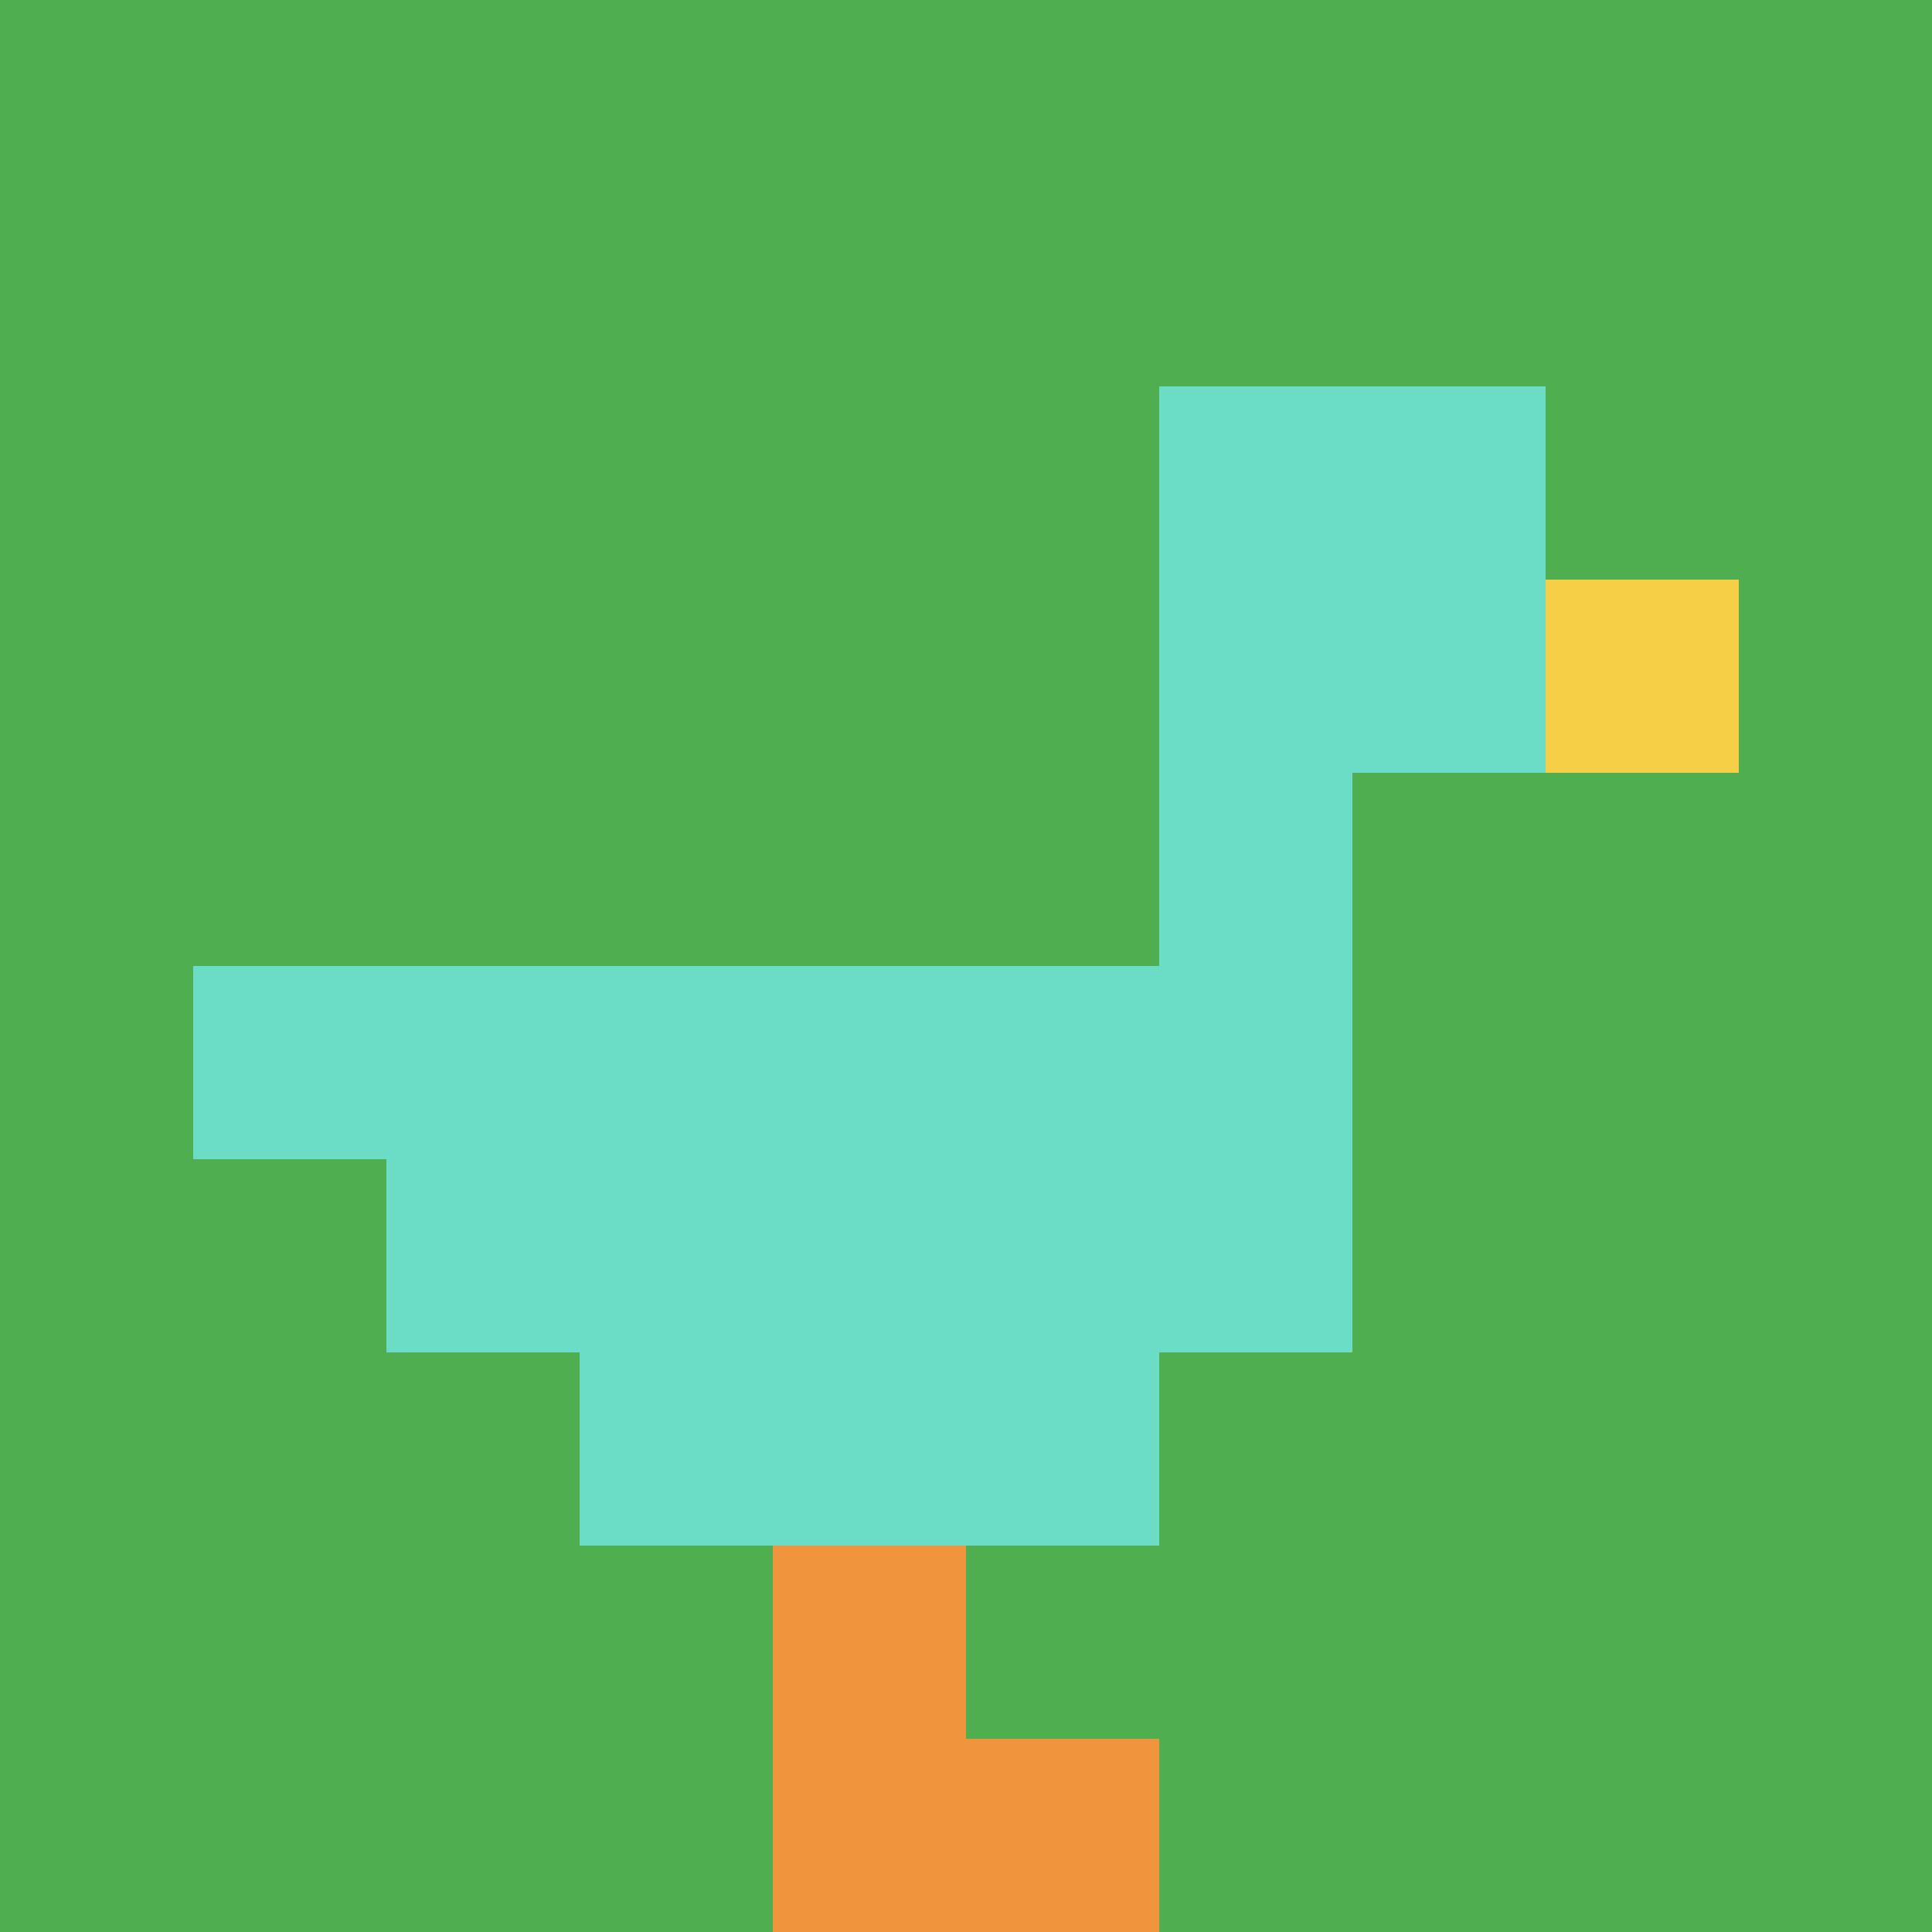 <svg xmlns="http://www.w3.org/2000/svg" version="1.1" width="690" height="690"><title>'goose-pfp-164106' by Dmitri Cherniak</title><desc>seed=164106
backgroundColor=#ffffff
padding=20
innerPadding=0
timeout=500
dimension=1
border=false
Save=function(){return n.handleSave()}
frame=13

Rendered at Sun Sep 15 2024 23:07:04 GMT+0800 (中国标准时间)
Generated in &lt;1ms
</desc><defs></defs><rect width="100%" height="100%" fill="#ffffff"></rect><g><g id="0-0"><rect x="0" y="0" height="690" width="690" fill="#4FAE4F"></rect><g><rect id="0-0-6-2-2-2" x="414" y="138" width="138" height="138" fill="#6BDCC5"></rect><rect id="0-0-6-2-1-4" x="414" y="138" width="69" height="276" fill="#6BDCC5"></rect><rect id="0-0-1-5-5-1" x="69" y="345" width="345" height="69" fill="#6BDCC5"></rect><rect id="0-0-2-5-5-2" x="138" y="345" width="345" height="138" fill="#6BDCC5"></rect><rect id="0-0-3-5-3-3" x="207" y="345" width="207" height="207" fill="#6BDCC5"></rect><rect id="0-0-8-3-1-1" x="552" y="207" width="69" height="69" fill="#F7CF46"></rect><rect id="0-0-4-8-1-2" x="276" y="552" width="69" height="138" fill="#F0943E"></rect><rect id="0-0-4-9-2-1" x="276" y="621" width="138" height="69" fill="#F0943E"></rect></g><rect x="0" y="0" stroke="white" stroke-width="0" height="690" width="690" fill="none"></rect></g></g></svg>